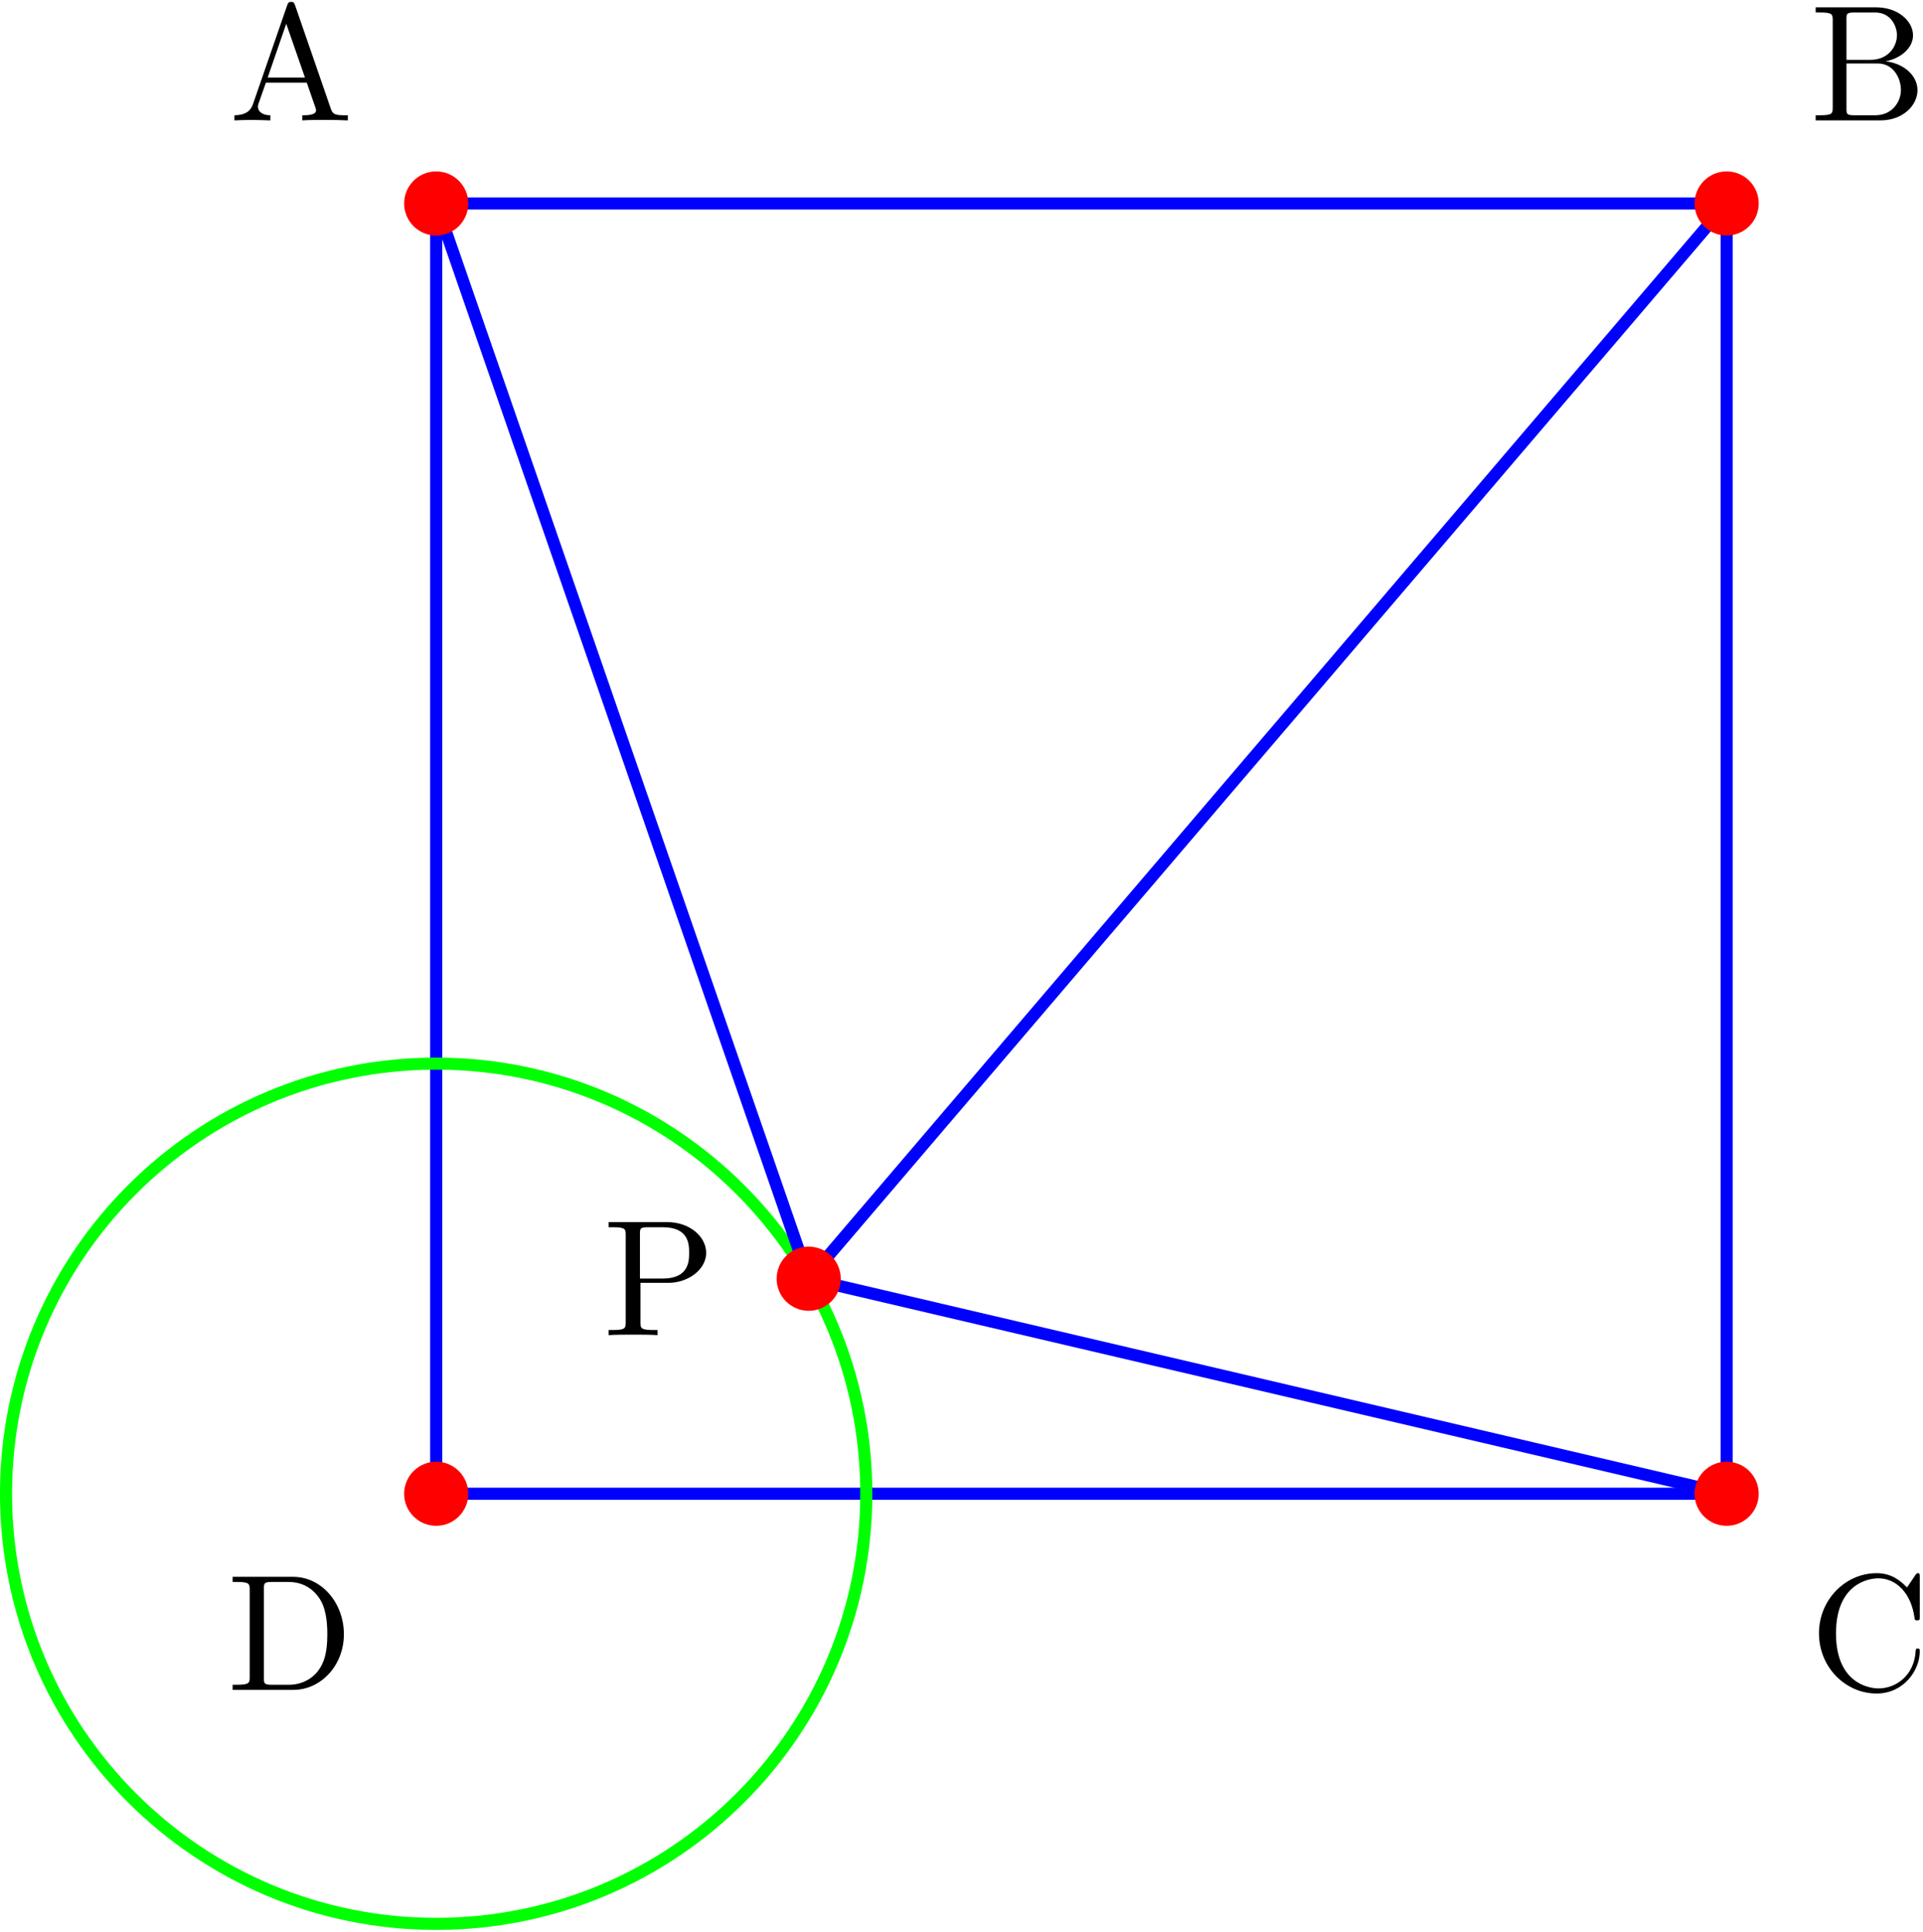 <?xml version='1.0' encoding='UTF-8'?>
<!-- This file was generated by dvisvgm 3.0.3 -->
<svg xmlns="http://www.w3.org/2000/svg" xmlns:xlink="http://www.w3.org/1999/xlink" width="212" height="213" viewBox="1872.016 1486.37 126.725 127.323">
<defs>
<path id='g0-65' d='m4.342-7.593c-.055-.142-.076-.218-.251-.218s-.207 .065-.262 .218l-2.258 6.524c-.196 .556-.633 .72-1.222 .731v.338c.251-.011 .72-.033 1.113-.033c.338 0 .905 .022 1.255 .033v-.338c-.545 0-.818-.273-.818-.556c0-.033 .011-.142 .022-.164l.502-1.429h2.695l.578 1.669c.011 .044 .033 .109 .033 .153c0 .327-.611 .327-.905 .327v.338c.393-.033 1.156-.033 1.571-.033c.469 0 .971 .011 1.429 .033v-.338h-.196c-.655 0-.807-.076-.927-.436l-2.356-6.818zm-.578 1.222l1.233 3.545h-2.455l1.222-3.545z'/>
<path id='g0-66' d='m2.422-3.993v-2.684c0-.36 .022-.436 .535-.436h1.353c1.058 0 1.44 .927 1.44 1.505c0 .698-.535 1.615-1.745 1.615h-1.582zm2.575 .098c1.058-.207 1.811-.905 1.811-1.713c0-.949-1.004-1.844-2.422-1.844h-3.993v.338h.262c.84 0 .862 .12 .862 .513v5.749c0 .393-.022 .513-.862 .513h-.262v.338h4.276c1.451 0 2.433-.971 2.433-1.996c0-.949-.895-1.767-2.105-1.898zm-.676 3.556h-1.364c-.513 0-.535-.076-.535-.436v-2.978h2.051c1.08 0 1.538 1.015 1.538 1.745c0 .775-.567 1.669-1.691 1.669z'/>
<path id='g0-67' d='m.611-3.731c0 2.258 1.767 3.971 3.796 3.971c1.778 0 2.847-1.516 2.847-2.782c0-.109 0-.185-.142-.185c-.12 0-.12 .065-.131 .175c-.087 1.56-1.255 2.455-2.444 2.455c-.665 0-2.804-.371-2.804-3.622c0-3.262 2.127-3.633 2.793-3.633c1.189 0 2.16 .993 2.378 2.585c.022 .153 .022 .185 .175 .185c.175 0 .175-.033 .175-.262v-2.585c0-.185 0-.262-.12-.262c-.044 0-.087 0-.175 .131l-.545 .807c-.404-.393-.96-.938-2.007-.938c-2.04 0-3.796 1.735-3.796 3.96z'/>
<path id='g0-68' d='m.382-7.451v.338h.262c.84 0 .862 .12 .862 .513v5.749c0 .393-.022 .513-.862 .513h-.262v.338h3.993c1.833 0 3.338-1.615 3.338-3.665c0-2.073-1.473-3.785-3.338-3.785h-3.993zm2.596 7.113c-.513 0-.535-.076-.535-.436v-5.902c0-.36 .022-.436 .535-.436h1.091c.676 0 1.429 .24 1.985 1.015c.469 .644 .567 1.582 .567 2.433c0 1.211-.207 1.865-.6 2.4c-.218 .295-.84 .927-1.942 .927h-1.102z'/>
<path id='g0-80' d='m2.476-3.447h1.844c1.309 0 2.487-.884 2.487-1.975c0-1.069-1.08-2.029-2.575-2.029h-3.851v.338h.262c.84 0 .862 .12 .862 .513v5.749c0 .393-.022 .513-.862 .513h-.262v.338c.382-.033 1.189-.033 1.604-.033s1.233 0 1.615 .033v-.338h-.262c-.84 0-.862-.12-.862-.513v-2.596zm-.033-.284v-2.945c0-.36 .022-.436 .535-.436h.971c1.735 0 1.735 1.156 1.735 1.691c0 .513 0 1.691-1.735 1.691h-1.505z'/>
</defs>
<g id='page1'>
<!--start 1872.019782 1613.56113 -->
<path d='m1900.762 1499.781h85.039v85.039h-85.039z' stroke='#00f' fill='none' stroke-width='.797' stroke-miterlimit='10'/>
<path d='m1929.105 1584.82c0-15.656-12.691-28.348-28.344-28.348c-15.656 0-28.348 12.691-28.348 28.348c0 15.656 12.691 28.348 28.348 28.348c15.652 0 28.344-12.691 28.344-28.348z' stroke='#0f0' fill='none' stroke-width='.797' stroke-miterlimit='10'/>
<path d='m1925.309 1570.649l-24.547-70.867m24.547 70.867l60.492-70.867m-60.492 70.867l60.492 14.172' stroke='#00f' fill='none' stroke-width='.797' stroke-miterlimit='10'/>
<path d='m1902.875 1499.781c0-1.168-.949-2.113-2.113-2.113c-1.168 0-2.113 .945-2.113 2.113c0 1.164 .945 2.113 2.113 2.113c1.164 0 2.113-.949 2.113-2.113z' fill='#f00'/>
<g transform='matrix(1 0 0 1 -13.65 -90.51)'>
<use x='1900.765' y='1584.816' xlink:href='#g0-65'/>
</g>
<path d='m1987.914 1499.781c0-1.168-.945-2.113-2.113-2.113c-1.168 0-2.113 .945-2.113 2.113c0 1.164 .945 2.113 2.113 2.113c1.168 0 2.113-.949 2.113-2.113z' fill='#f00'/>
<g transform='matrix(1 0 0 1 90.51 -90.51)'>
<use x='1900.765' y='1584.816' xlink:href='#g0-66'/>
</g>
<path d='m1987.914 1584.82c0-1.168-.945-2.113-2.113-2.113c-1.168 0-2.113 .945-2.113 2.113c0 1.168 .945 2.113 2.113 2.113c1.168 0 2.113-.945 2.113-2.113z' fill='#f00'/>
<g transform='matrix(1 0 0 1 90.51 12.93)'>
<use x='1900.765' y='1584.816' xlink:href='#g0-67'/>
</g>
<path d='m1902.875 1584.82c0-1.168-.949-2.113-2.113-2.113c-1.168 0-2.113 .945-2.113 2.113c0 1.168 .945 2.113 2.113 2.113c1.164 0 2.113-.945 2.113-2.113z' fill='#f00'/>
<g transform='matrix(1 0 0 1 -13.8 12.93)'>
<use x='1900.765' y='1584.816' xlink:href='#g0-68'/>
</g>
<path d='m1927.422 1570.649c0-1.168-.945-2.117-2.113-2.117s-2.113 .949-2.113 2.117c0 1.164 .945 2.113 2.113 2.113s2.113-.949 2.113-2.113z' fill='#f00'/>
<g transform='matrix(1 0 0 1 10.98 -10.45)'>
<use x='1900.765' y='1584.816' xlink:href='#g0-80'/>
</g>
</g>
<script type="text/ecmascript">if(window.parent.postMessage)window.parent.postMessage("79.875|159|159.75|"+window.location,"*");</script>
</svg>